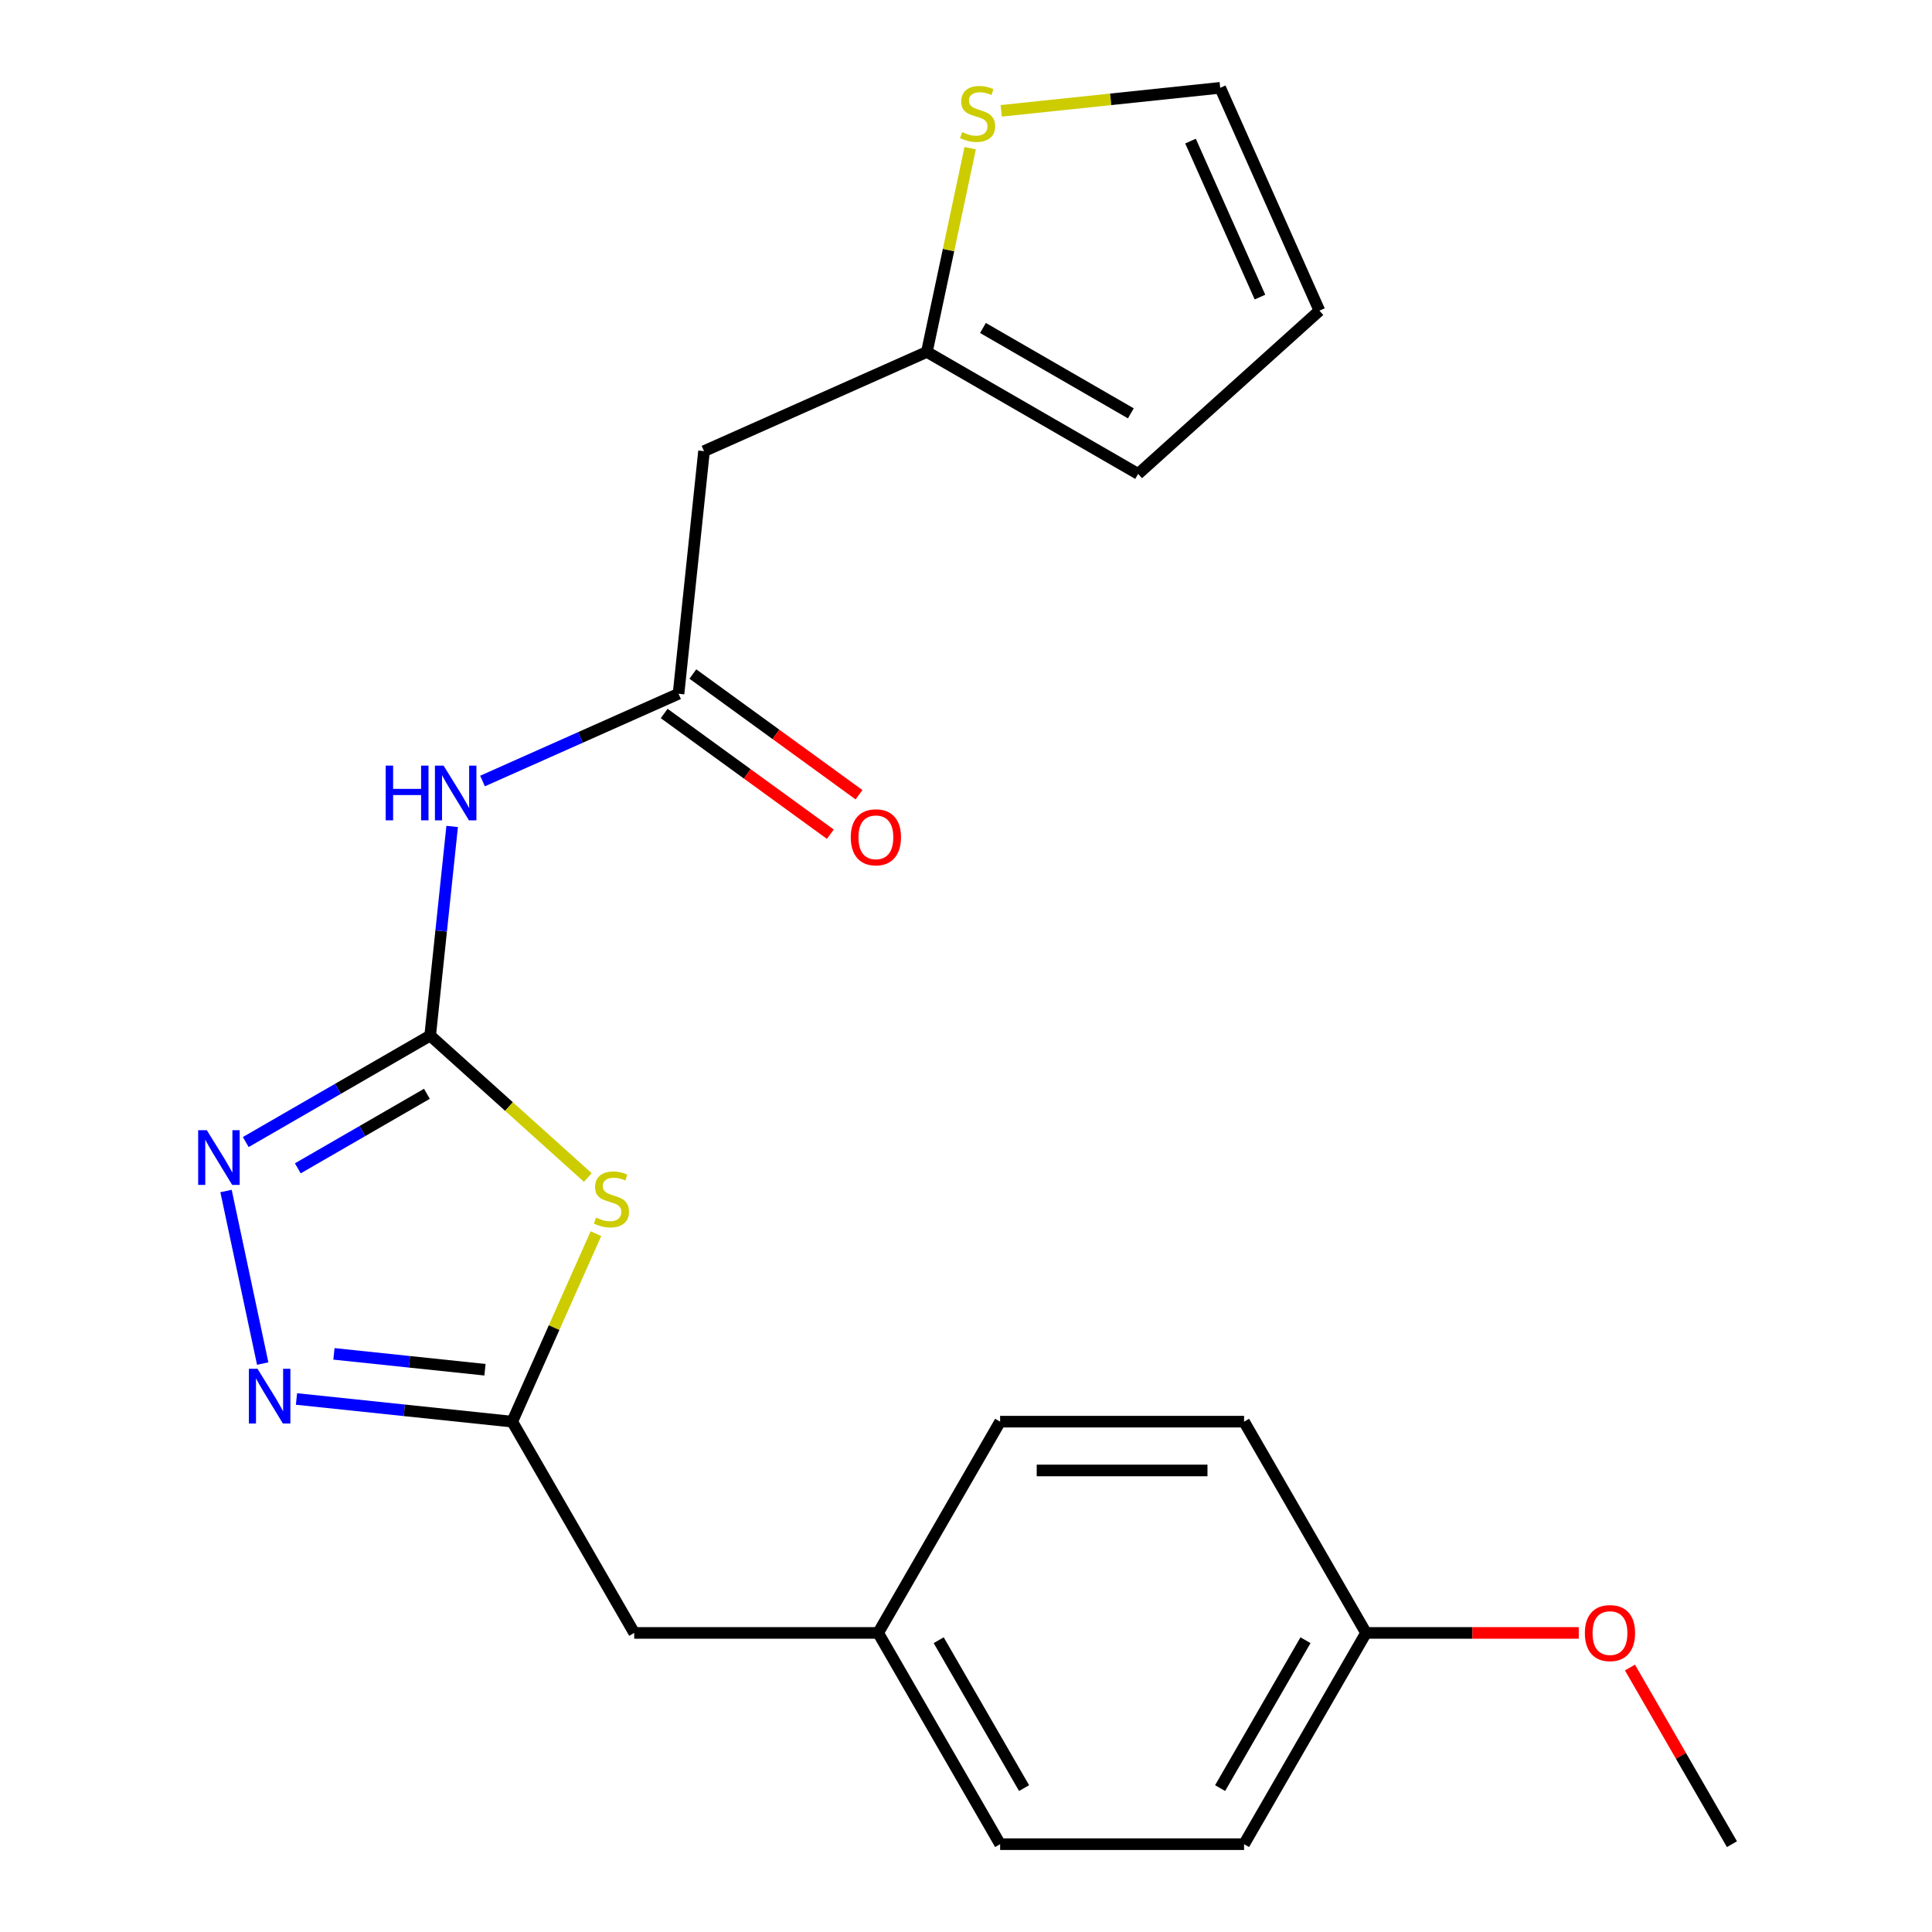 <?xml version='1.0' encoding='iso-8859-1'?>
<svg version='1.1' baseProfile='full'
              xmlns='http://www.w3.org/2000/svg'
                      xmlns:rdkit='http://www.rdkit.org/xml'
                      xmlns:xlink='http://www.w3.org/1999/xlink'
                  xml:space='preserve'
width='1000px' height='1000px' viewBox='0 0 1000 1000'>
<!-- END OF HEADER -->
<rect style='opacity:1.0;fill:#FFFFFF;stroke:none' width='1000' height='1000' x='0' y='0'> </rect>
<path class='bond-0' d='M 222.658,536.015 L 263.455,572.749' style='fill:none;fill-rule:evenodd;stroke:#000000;stroke-width:6px;stroke-linecap:butt;stroke-linejoin:miter;stroke-opacity:1' />
<path class='bond-0' d='M 263.455,572.749 L 304.253,609.484' style='fill:none;fill-rule:evenodd;stroke:#CCCC00;stroke-width:6px;stroke-linecap:butt;stroke-linejoin:miter;stroke-opacity:1' />
<path class='bond-1' d='M 222.658,536.015 L 174.932,563.569' style='fill:none;fill-rule:evenodd;stroke:#000000;stroke-width:6px;stroke-linecap:butt;stroke-linejoin:miter;stroke-opacity:1' />
<path class='bond-1' d='M 174.932,563.569 L 127.206,591.123' style='fill:none;fill-rule:evenodd;stroke:#0000FF;stroke-width:6px;stroke-linecap:butt;stroke-linejoin:miter;stroke-opacity:1' />
<path class='bond-1' d='M 220.966,566.151 L 187.558,585.439' style='fill:none;fill-rule:evenodd;stroke:#000000;stroke-width:6px;stroke-linecap:butt;stroke-linejoin:miter;stroke-opacity:1' />
<path class='bond-1' d='M 187.558,585.439 L 154.15,604.727' style='fill:none;fill-rule:evenodd;stroke:#0000FF;stroke-width:6px;stroke-linecap:butt;stroke-linejoin:miter;stroke-opacity:1' />
<path class='bond-4' d='M 222.658,536.015 L 228.347,481.887' style='fill:none;fill-rule:evenodd;stroke:#000000;stroke-width:6px;stroke-linecap:butt;stroke-linejoin:miter;stroke-opacity:1' />
<path class='bond-4' d='M 228.347,481.887 L 234.036,427.759' style='fill:none;fill-rule:evenodd;stroke:#0000FF;stroke-width:6px;stroke-linecap:butt;stroke-linejoin:miter;stroke-opacity:1' />
<path class='bond-3' d='M 308.46,638.538 L 286.797,687.194' style='fill:none;fill-rule:evenodd;stroke:#CCCC00;stroke-width:6px;stroke-linecap:butt;stroke-linejoin:miter;stroke-opacity:1' />
<path class='bond-3' d='M 286.797,687.194 L 265.134,735.85' style='fill:none;fill-rule:evenodd;stroke:#000000;stroke-width:6px;stroke-linecap:butt;stroke-linejoin:miter;stroke-opacity:1' />
<path class='bond-2' d='M 116.99,616.463 L 135.975,705.778' style='fill:none;fill-rule:evenodd;stroke:#0000FF;stroke-width:6px;stroke-linecap:butt;stroke-linejoin:miter;stroke-opacity:1' />
<path class='bond-22' d='M 153.458,724.112 L 209.296,729.981' style='fill:none;fill-rule:evenodd;stroke:#0000FF;stroke-width:6px;stroke-linecap:butt;stroke-linejoin:miter;stroke-opacity:1' />
<path class='bond-22' d='M 209.296,729.981 L 265.134,735.85' style='fill:none;fill-rule:evenodd;stroke:#000000;stroke-width:6px;stroke-linecap:butt;stroke-linejoin:miter;stroke-opacity:1' />
<path class='bond-22' d='M 172.849,700.758 L 211.936,704.866' style='fill:none;fill-rule:evenodd;stroke:#0000FF;stroke-width:6px;stroke-linecap:butt;stroke-linejoin:miter;stroke-opacity:1' />
<path class='bond-22' d='M 211.936,704.866 L 251.022,708.975' style='fill:none;fill-rule:evenodd;stroke:#000000;stroke-width:6px;stroke-linecap:butt;stroke-linejoin:miter;stroke-opacity:1' />
<path class='bond-13' d='M 265.134,735.85 L 328.266,845.198' style='fill:none;fill-rule:evenodd;stroke:#000000;stroke-width:6px;stroke-linecap:butt;stroke-linejoin:miter;stroke-opacity:1' />
<path class='bond-5' d='M 249.752,404.255 L 300.478,381.671' style='fill:none;fill-rule:evenodd;stroke:#0000FF;stroke-width:6px;stroke-linecap:butt;stroke-linejoin:miter;stroke-opacity:1' />
<path class='bond-5' d='M 300.478,381.671 L 351.204,359.086' style='fill:none;fill-rule:evenodd;stroke:#000000;stroke-width:6px;stroke-linecap:butt;stroke-linejoin:miter;stroke-opacity:1' />
<path class='bond-6' d='M 351.204,359.086 L 364.402,233.514' style='fill:none;fill-rule:evenodd;stroke:#000000;stroke-width:6px;stroke-linecap:butt;stroke-linejoin:miter;stroke-opacity:1' />
<path class='bond-10' d='M 343.782,369.301 L 386.779,400.54' style='fill:none;fill-rule:evenodd;stroke:#000000;stroke-width:6px;stroke-linecap:butt;stroke-linejoin:miter;stroke-opacity:1' />
<path class='bond-10' d='M 386.779,400.54 L 429.775,431.779' style='fill:none;fill-rule:evenodd;stroke:#FF0000;stroke-width:6px;stroke-linecap:butt;stroke-linejoin:miter;stroke-opacity:1' />
<path class='bond-10' d='M 358.625,348.871 L 401.622,380.11' style='fill:none;fill-rule:evenodd;stroke:#000000;stroke-width:6px;stroke-linecap:butt;stroke-linejoin:miter;stroke-opacity:1' />
<path class='bond-10' d='M 401.622,380.11 L 444.618,411.349' style='fill:none;fill-rule:evenodd;stroke:#FF0000;stroke-width:6px;stroke-linecap:butt;stroke-linejoin:miter;stroke-opacity:1' />
<path class='bond-7' d='M 364.402,233.514 L 479.75,182.158' style='fill:none;fill-rule:evenodd;stroke:#000000;stroke-width:6px;stroke-linecap:butt;stroke-linejoin:miter;stroke-opacity:1' />
<path class='bond-8' d='M 479.75,182.158 L 490.959,129.423' style='fill:none;fill-rule:evenodd;stroke:#000000;stroke-width:6px;stroke-linecap:butt;stroke-linejoin:miter;stroke-opacity:1' />
<path class='bond-8' d='M 490.959,129.423 L 502.168,76.689' style='fill:none;fill-rule:evenodd;stroke:#CCCC00;stroke-width:6px;stroke-linecap:butt;stroke-linejoin:miter;stroke-opacity:1' />
<path class='bond-11' d='M 479.75,182.158 L 589.098,245.29' style='fill:none;fill-rule:evenodd;stroke:#000000;stroke-width:6px;stroke-linecap:butt;stroke-linejoin:miter;stroke-opacity:1' />
<path class='bond-11' d='M 508.778,169.758 L 585.322,213.95' style='fill:none;fill-rule:evenodd;stroke:#000000;stroke-width:6px;stroke-linecap:butt;stroke-linejoin:miter;stroke-opacity:1' />
<path class='bond-9' d='M 518.238,57.367 L 574.906,51.411' style='fill:none;fill-rule:evenodd;stroke:#CCCC00;stroke-width:6px;stroke-linecap:butt;stroke-linejoin:miter;stroke-opacity:1' />
<path class='bond-9' d='M 574.906,51.411 L 631.574,45.455' style='fill:none;fill-rule:evenodd;stroke:#000000;stroke-width:6px;stroke-linecap:butt;stroke-linejoin:miter;stroke-opacity:1' />
<path class='bond-23' d='M 631.574,45.455 L 682.93,160.802' style='fill:none;fill-rule:evenodd;stroke:#000000;stroke-width:6px;stroke-linecap:butt;stroke-linejoin:miter;stroke-opacity:1' />
<path class='bond-23' d='M 616.208,73.028 L 652.157,153.772' style='fill:none;fill-rule:evenodd;stroke:#000000;stroke-width:6px;stroke-linecap:butt;stroke-linejoin:miter;stroke-opacity:1' />
<path class='bond-12' d='M 589.098,245.29 L 682.93,160.802' style='fill:none;fill-rule:evenodd;stroke:#000000;stroke-width:6px;stroke-linecap:butt;stroke-linejoin:miter;stroke-opacity:1' />
<path class='bond-14' d='M 328.266,845.198 L 454.53,845.198' style='fill:none;fill-rule:evenodd;stroke:#000000;stroke-width:6px;stroke-linecap:butt;stroke-linejoin:miter;stroke-opacity:1' />
<path class='bond-16' d='M 454.53,845.198 L 517.662,735.85' style='fill:none;fill-rule:evenodd;stroke:#000000;stroke-width:6px;stroke-linecap:butt;stroke-linejoin:miter;stroke-opacity:1' />
<path class='bond-17' d='M 454.53,845.198 L 517.662,954.545' style='fill:none;fill-rule:evenodd;stroke:#000000;stroke-width:6px;stroke-linecap:butt;stroke-linejoin:miter;stroke-opacity:1' />
<path class='bond-17' d='M 485.869,848.973 L 530.062,925.517' style='fill:none;fill-rule:evenodd;stroke:#000000;stroke-width:6px;stroke-linecap:butt;stroke-linejoin:miter;stroke-opacity:1' />
<path class='bond-15' d='M 707.058,845.198 L 643.926,954.545' style='fill:none;fill-rule:evenodd;stroke:#000000;stroke-width:6px;stroke-linecap:butt;stroke-linejoin:miter;stroke-opacity:1' />
<path class='bond-15' d='M 675.719,848.973 L 631.526,925.517' style='fill:none;fill-rule:evenodd;stroke:#000000;stroke-width:6px;stroke-linecap:butt;stroke-linejoin:miter;stroke-opacity:1' />
<path class='bond-20' d='M 707.058,845.198 L 762.112,845.198' style='fill:none;fill-rule:evenodd;stroke:#000000;stroke-width:6px;stroke-linecap:butt;stroke-linejoin:miter;stroke-opacity:1' />
<path class='bond-20' d='M 762.112,845.198 L 817.165,845.198' style='fill:none;fill-rule:evenodd;stroke:#FF0000;stroke-width:6px;stroke-linecap:butt;stroke-linejoin:miter;stroke-opacity:1' />
<path class='bond-24' d='M 707.058,845.198 L 643.926,735.85' style='fill:none;fill-rule:evenodd;stroke:#000000;stroke-width:6px;stroke-linecap:butt;stroke-linejoin:miter;stroke-opacity:1' />
<path class='bond-18' d='M 517.662,735.85 L 643.926,735.85' style='fill:none;fill-rule:evenodd;stroke:#000000;stroke-width:6px;stroke-linecap:butt;stroke-linejoin:miter;stroke-opacity:1' />
<path class='bond-18' d='M 536.601,761.103 L 624.986,761.103' style='fill:none;fill-rule:evenodd;stroke:#000000;stroke-width:6px;stroke-linecap:butt;stroke-linejoin:miter;stroke-opacity:1' />
<path class='bond-19' d='M 517.662,954.545 L 643.926,954.545' style='fill:none;fill-rule:evenodd;stroke:#000000;stroke-width:6px;stroke-linecap:butt;stroke-linejoin:miter;stroke-opacity:1' />
<path class='bond-21' d='M 843.666,863.114 L 870.06,908.83' style='fill:none;fill-rule:evenodd;stroke:#FF0000;stroke-width:6px;stroke-linecap:butt;stroke-linejoin:miter;stroke-opacity:1' />
<path class='bond-21' d='M 870.06,908.83 L 896.454,954.545' style='fill:none;fill-rule:evenodd;stroke:#000000;stroke-width:6px;stroke-linecap:butt;stroke-linejoin:miter;stroke-opacity:1' />
<path  class='atom-1' d='M 308.49 630.222
Q 308.81 630.342, 310.13 630.902
Q 311.45 631.462, 312.89 631.822
Q 314.37 632.142, 315.81 632.142
Q 318.49 632.142, 320.05 630.862
Q 321.61 629.542, 321.61 627.262
Q 321.61 625.702, 320.81 624.742
Q 320.05 623.782, 318.85 623.262
Q 317.65 622.742, 315.65 622.142
Q 313.13 621.382, 311.61 620.662
Q 310.13 619.942, 309.05 618.422
Q 308.01 616.902, 308.01 614.342
Q 308.01 610.782, 310.41 608.582
Q 312.85 606.382, 317.65 606.382
Q 320.93 606.382, 324.65 607.942
L 323.73 611.022
Q 320.33 609.622, 317.77 609.622
Q 315.01 609.622, 313.49 610.782
Q 311.97 611.902, 312.01 613.862
Q 312.01 615.382, 312.77 616.302
Q 313.57 617.222, 314.69 617.742
Q 315.85 618.262, 317.77 618.862
Q 320.33 619.662, 321.85 620.462
Q 323.37 621.262, 324.45 622.902
Q 325.57 624.502, 325.57 627.262
Q 325.57 631.182, 322.93 633.302
Q 320.33 635.382, 315.97 635.382
Q 313.45 635.382, 311.53 634.822
Q 309.65 634.302, 307.41 633.382
L 308.49 630.222
' fill='#CCCC00'/>
<path  class='atom-2' d='M 107.05 584.987
L 116.33 599.987
Q 117.25 601.467, 118.73 604.147
Q 120.21 606.827, 120.29 606.987
L 120.29 584.987
L 124.05 584.987
L 124.05 613.307
L 120.17 613.307
L 110.21 596.907
Q 109.05 594.987, 107.81 592.787
Q 106.61 590.587, 106.25 589.907
L 106.25 613.307
L 102.57 613.307
L 102.57 584.987
L 107.05 584.987
' fill='#0000FF'/>
<path  class='atom-3' d='M 133.301 708.492
L 142.581 723.492
Q 143.501 724.972, 144.981 727.652
Q 146.461 730.332, 146.541 730.492
L 146.541 708.492
L 150.301 708.492
L 150.301 736.812
L 146.421 736.812
L 136.461 720.412
Q 135.301 718.492, 134.061 716.292
Q 132.861 714.092, 132.501 713.412
L 132.501 736.812
L 128.821 736.812
L 128.821 708.492
L 133.301 708.492
' fill='#0000FF'/>
<path  class='atom-5' d='M 199.636 396.282
L 203.476 396.282
L 203.476 408.322
L 217.956 408.322
L 217.956 396.282
L 221.796 396.282
L 221.796 424.602
L 217.956 424.602
L 217.956 411.522
L 203.476 411.522
L 203.476 424.602
L 199.636 424.602
L 199.636 396.282
' fill='#0000FF'/>
<path  class='atom-5' d='M 229.596 396.282
L 238.876 411.282
Q 239.796 412.762, 241.276 415.442
Q 242.756 418.122, 242.836 418.282
L 242.836 396.282
L 246.596 396.282
L 246.596 424.602
L 242.716 424.602
L 232.756 408.202
Q 231.596 406.282, 230.356 404.082
Q 229.156 401.882, 228.796 401.202
L 228.796 424.602
L 225.116 424.602
L 225.116 396.282
L 229.596 396.282
' fill='#0000FF'/>
<path  class='atom-9' d='M 498.002 68.373
Q 498.322 68.493, 499.642 69.053
Q 500.962 69.613, 502.402 69.973
Q 503.882 70.293, 505.322 70.293
Q 508.002 70.293, 509.562 69.013
Q 511.122 67.693, 511.122 65.413
Q 511.122 63.853, 510.322 62.893
Q 509.562 61.933, 508.362 61.413
Q 507.162 60.893, 505.162 60.293
Q 502.642 59.533, 501.122 58.813
Q 499.642 58.093, 498.562 56.573
Q 497.522 55.053, 497.522 52.493
Q 497.522 48.933, 499.922 46.733
Q 502.362 44.533, 507.162 44.533
Q 510.442 44.533, 514.162 46.093
L 513.242 49.173
Q 509.842 47.773, 507.282 47.773
Q 504.522 47.773, 503.002 48.933
Q 501.482 50.053, 501.522 52.013
Q 501.522 53.533, 502.282 54.453
Q 503.082 55.373, 504.202 55.893
Q 505.362 56.413, 507.282 57.013
Q 509.842 57.813, 511.362 58.613
Q 512.882 59.413, 513.962 61.053
Q 515.082 62.653, 515.082 65.413
Q 515.082 69.333, 512.442 71.453
Q 509.842 73.533, 505.482 73.533
Q 502.962 73.533, 501.042 72.973
Q 499.162 72.453, 496.922 71.533
L 498.002 68.373
' fill='#CCCC00'/>
<path  class='atom-11' d='M 440.353 433.382
Q 440.353 426.582, 443.713 422.782
Q 447.073 418.982, 453.353 418.982
Q 459.633 418.982, 462.993 422.782
Q 466.353 426.582, 466.353 433.382
Q 466.353 440.262, 462.953 444.182
Q 459.553 448.062, 453.353 448.062
Q 447.113 448.062, 443.713 444.182
Q 440.353 440.302, 440.353 433.382
M 453.353 444.862
Q 457.673 444.862, 459.993 441.982
Q 462.353 439.062, 462.353 433.382
Q 462.353 427.822, 459.993 425.022
Q 457.673 422.182, 453.353 422.182
Q 449.033 422.182, 446.673 424.982
Q 444.353 427.782, 444.353 433.382
Q 444.353 439.102, 446.673 441.982
Q 449.033 444.862, 453.353 444.862
' fill='#FF0000'/>
<path  class='atom-21' d='M 820.322 845.278
Q 820.322 838.478, 823.682 834.678
Q 827.042 830.878, 833.322 830.878
Q 839.602 830.878, 842.962 834.678
Q 846.322 838.478, 846.322 845.278
Q 846.322 852.158, 842.922 856.078
Q 839.522 859.958, 833.322 859.958
Q 827.082 859.958, 823.682 856.078
Q 820.322 852.198, 820.322 845.278
M 833.322 856.758
Q 837.642 856.758, 839.962 853.878
Q 842.322 850.958, 842.322 845.278
Q 842.322 839.718, 839.962 836.918
Q 837.642 834.078, 833.322 834.078
Q 829.002 834.078, 826.642 836.878
Q 824.322 839.678, 824.322 845.278
Q 824.322 850.998, 826.642 853.878
Q 829.002 856.758, 833.322 856.758
' fill='#FF0000'/>
</svg>
